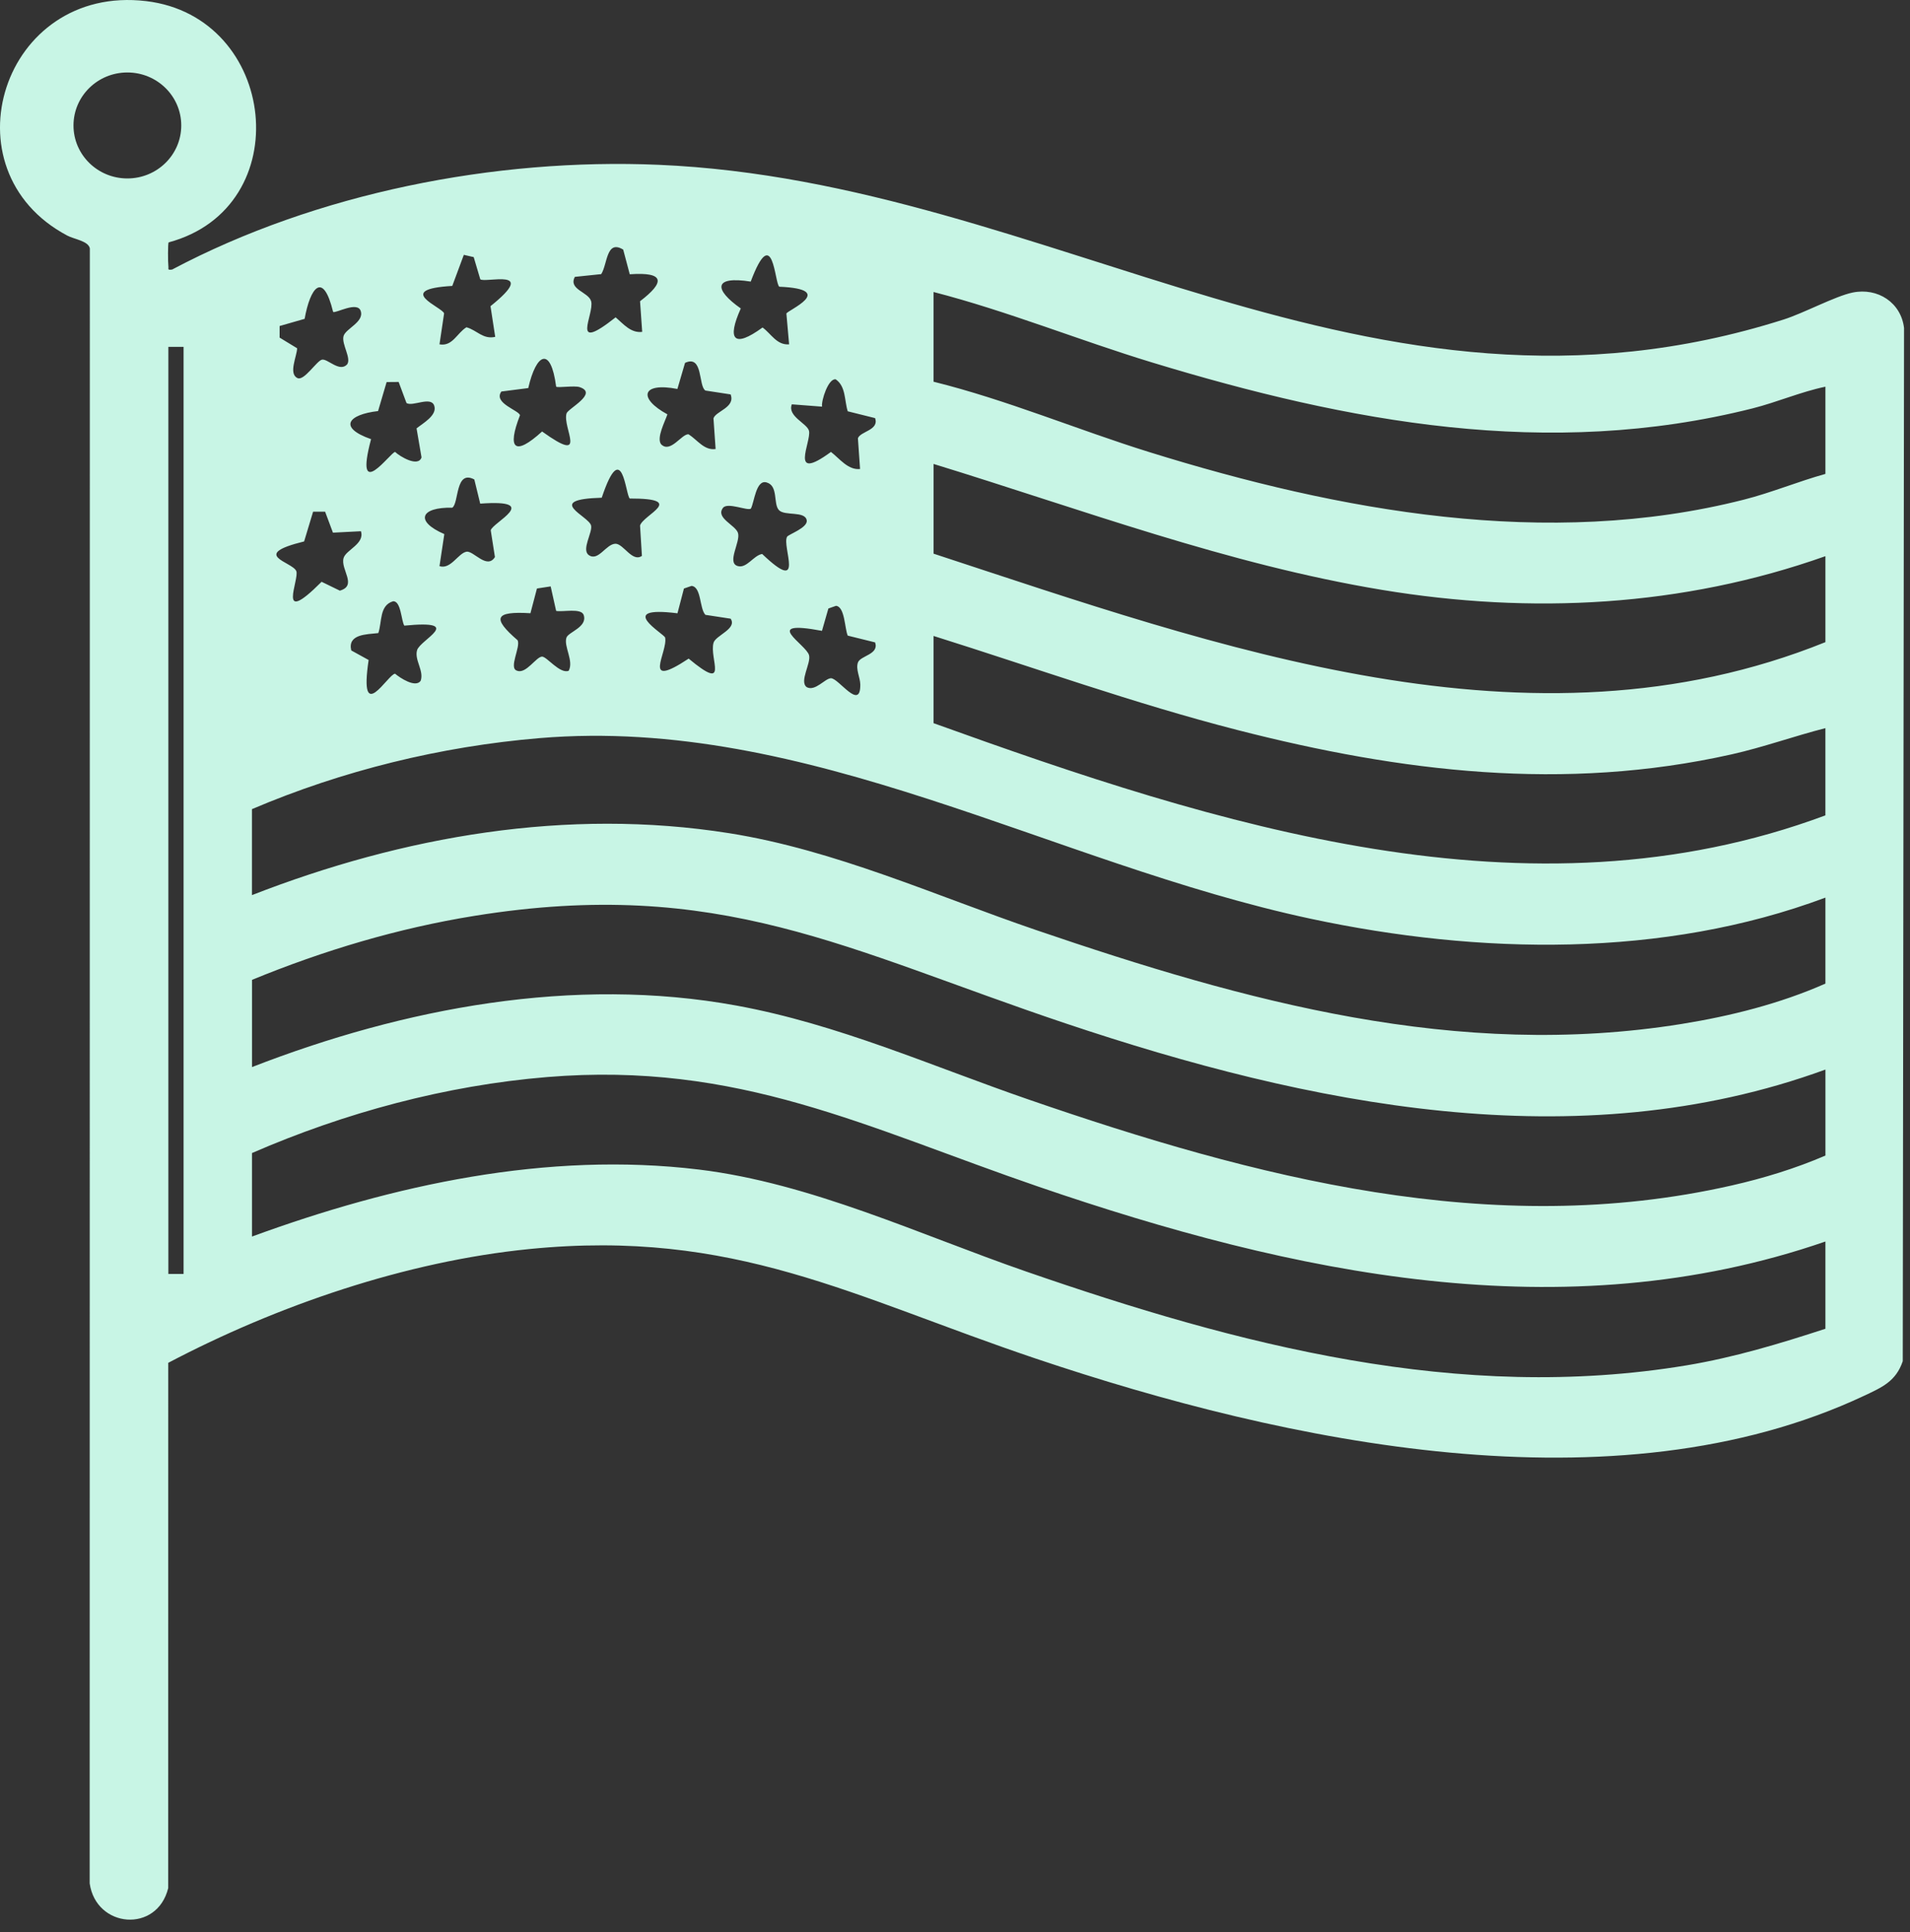 <svg xmlns="http://www.w3.org/2000/svg" fill="none" viewBox="0 0 88 89" height="89" width="88">
<rect x="0" y="0" width="88" height="89" fill="#333333" stroke="none"/>
<path fill="#C8F5E5" d="M7.769 11.165C7.732 11.206 7.736 12.094 7.757 12.247C7.778 12.4 7.693 12.445 7.93 12.415C14.574 8.895 22.793 7.268 30.35 7.591C48.503 8.366 63.052 20.794 82.181 14.716C83.097 14.426 84.559 13.639 85.354 13.475C86.518 13.235 87.589 13.941 87.726 15.108L87.666 62.695C87.353 63.62 86.718 63.895 85.895 64.283C74.409 69.687 59.218 66.441 47.737 62.58C39.279 59.735 33.837 56.588 24.394 57.529C18.691 58.096 12.768 60.132 7.752 62.77L7.75 86.963C7.238 89.051 4.427 88.812 4.132 86.747L4.139 11.44C4.072 11.099 3.417 11.02 3.102 10.852C-2.6 7.834 0.114 -0.736 6.732 0.051C12.797 0.772 13.752 9.554 7.769 11.164V11.165ZM8.351 5.779C8.351 4.431 7.24 3.338 5.868 3.338C4.497 3.338 3.386 4.43 3.386 5.779C3.386 7.127 4.497 8.219 5.868 8.219C7.24 8.219 8.351 7.127 8.351 5.779ZM29.015 12.634L28.713 11.497C27.927 11.017 27.993 12.171 27.7 12.626L26.486 12.752C26.172 13.339 27.119 13.444 27.236 13.876C27.396 14.472 26.218 16.312 28.364 14.616C28.718 14.916 29.063 15.352 29.588 15.286L29.489 13.874C30.632 13.004 30.654 12.516 29.016 12.633L29.015 12.634ZM22.128 12.863L21.825 11.842L21.37 11.738L20.838 13.169C18.107 13.328 20.391 14.149 20.461 14.435L20.249 15.86C20.85 15.967 21.052 15.343 21.491 15.074C21.974 15.207 22.247 15.642 22.816 15.516L22.599 14.102C24.855 12.293 22.352 13.054 22.128 12.863ZM35.905 13.205C35.685 13.061 35.635 10.188 34.588 12.97C32.866 12.697 32.882 13.331 34.131 14.207C33.487 15.638 33.795 16.061 35.133 15.084C35.525 15.366 35.789 15.907 36.357 15.86L36.232 14.443C36.252 14.303 38.619 13.32 35.905 13.206V13.205ZM15.348 14.367C14.881 12.445 14.29 13.252 14.035 14.686L12.883 15.016V15.55L13.69 16.041C13.68 16.409 13.276 17.218 13.709 17.415C14.015 17.555 14.598 16.61 14.836 16.565C15.1 16.515 15.644 17.162 15.994 16.783C16.199 16.498 15.728 15.849 15.828 15.482C15.923 15.133 16.788 14.837 16.619 14.323C16.465 13.858 15.459 14.447 15.347 14.366L15.348 14.367ZM84.103 17.811C82.972 18.046 81.879 18.524 80.742 18.811C71.345 21.179 62.122 19.444 53.078 16.694C49.706 15.669 46.413 14.326 43.011 13.449V17.581C46.391 18.418 49.635 19.792 52.961 20.826C61.689 23.539 71.3 25.314 80.347 23.013C81.623 22.689 82.838 22.179 84.103 21.828V17.811ZM8.458 15.975H7.757V58.675H8.458V15.975ZM25.623 17.806C25.378 15.925 24.705 16.265 24.339 17.874L23.1 18.033C22.711 18.57 23.922 18.901 23.957 19.128C23.349 20.69 23.716 21.022 24.976 19.874C27.144 21.431 25.9 19.709 26.102 19.041C26.171 18.815 27.58 18.119 26.707 17.831C26.463 17.749 25.691 17.874 25.622 17.808L25.623 17.806ZM33.662 18.166L32.5 17.988C32.167 17.776 32.405 16.324 31.562 16.713L31.21 17.915C29.544 17.593 29.393 18.349 30.75 19.084C30.643 19.409 30.241 20.159 30.455 20.458C30.887 20.908 31.423 19.953 31.729 20.006C32.128 20.26 32.448 20.759 32.971 20.681L32.872 19.27C32.975 18.932 33.893 18.773 33.662 18.165V18.166ZM39.058 18.943C38.9 18.451 38.98 17.8 38.505 17.472C38.165 17.414 37.832 18.452 37.874 18.73L36.482 18.623C36.266 19.173 37.191 19.503 37.273 19.843C37.394 20.34 36.314 22.26 38.285 20.815C38.683 21.122 39.076 21.663 39.626 21.601L39.527 20.186C39.639 19.864 40.515 19.819 40.319 19.258L39.059 18.944L39.058 18.943ZM18.368 17.593L17.813 17.598L17.419 18.933C16.027 19.094 15.571 19.693 17.096 20.227C16.294 23.242 18 20.817 18.204 20.816C18.424 21.026 19.271 21.535 19.421 21.066L19.192 19.73C19.486 19.494 20.154 19.129 20.007 18.687C19.854 18.232 19.018 18.742 18.729 18.564L18.368 17.596V17.593ZM84.103 25.617C77.514 27.952 70.563 28.309 63.672 27.169C56.572 25.994 49.848 23.467 43.012 21.369V25.501C56.089 29.788 70.514 35.061 84.103 29.576V25.616V25.617ZM29.018 22.962C28.819 22.835 28.684 20.061 27.724 22.924C25.034 23.002 27.128 23.761 27.233 24.205C27.309 24.521 26.776 25.32 27.128 25.567C27.567 25.877 27.924 25.045 28.364 25.044C28.731 25.056 29.137 25.912 29.575 25.603L29.489 24.207C29.636 23.7 31.674 22.956 29.018 22.961V22.962ZM21.855 22.085C20.968 21.613 21.152 23.182 20.837 23.384C19.378 23.353 19.094 24.004 20.471 24.6L20.249 26.076C20.768 26.244 21.111 25.476 21.495 25.411C21.815 25.357 22.436 26.247 22.803 25.657L22.61 24.426C22.68 24.073 25.004 22.986 22.125 23.197L21.854 22.086L21.855 22.085ZM36.265 24.72C36.329 24.613 37.226 24.306 37.169 23.966C37.094 23.52 36.153 23.779 35.888 23.495C35.614 23.202 35.874 22.37 35.312 22.218C34.826 22.086 34.751 23.147 34.595 23.427C34.436 23.539 33.521 23.121 33.312 23.39C32.95 23.858 33.896 24.186 34.003 24.552C34.123 24.958 33.48 25.905 33.977 26.068C34.4 26.205 34.712 25.582 35.115 25.515C37.139 27.444 36.005 25.154 36.265 24.721V24.72ZM14.978 23.567H14.426L14.012 24.938C11.483 25.559 13.451 25.866 13.649 26.298C13.817 26.665 12.684 28.937 14.817 26.796L15.658 27.205C16.482 26.968 15.675 26.224 15.831 25.699C15.942 25.326 16.816 25.045 16.629 24.468L15.34 24.534L14.978 23.566V23.567ZM25.371 27.009L24.739 27.106L24.439 28.245C22.787 28.145 22.66 28.465 23.848 29.489C24 29.794 23.42 30.774 23.819 30.891C24.235 31.063 24.706 30.243 24.976 30.243C25.195 30.243 25.792 31.048 26.2 30.897C26.45 30.446 25.961 29.769 26.098 29.368C26.187 29.108 27.078 28.883 26.893 28.328C26.782 27.99 25.919 28.201 25.623 28.137L25.371 27.009ZM33.662 28.496L32.5 28.319C32.221 28.024 32.323 27.033 31.862 26.986L31.511 27.107L31.213 28.248C28.295 27.884 30.61 29.196 30.645 29.367C30.781 30.037 29.513 31.8 31.729 30.335C33.647 31.93 32.661 30.32 32.877 29.601C32.978 29.262 33.977 28.959 33.662 28.495V28.496ZM18.628 28.816C18.486 28.595 18.478 27.667 18.108 27.695C17.471 27.887 17.607 28.645 17.43 29.159C16.884 29.22 16.007 29.204 16.183 29.958L16.984 30.399C16.523 33.492 17.883 31.033 18.203 31.031C18.427 31.22 19.138 31.695 19.38 31.36C19.548 30.898 19.084 30.401 19.216 29.947C19.356 29.462 21.457 28.54 18.628 28.816ZM39.058 29.275C38.915 28.953 38.93 27.945 38.517 27.904L38.166 28.027L37.871 29.056C35.022 28.522 37.136 29.669 37.275 30.176C37.377 30.55 36.811 31.391 37.17 31.65C37.555 31.861 38.017 31.24 38.286 31.239C38.639 31.237 39.651 32.77 39.637 31.529C39.633 31.204 39.418 30.829 39.527 30.516C39.639 30.194 40.515 30.149 40.319 29.588L39.058 29.276V29.275ZM84.103 33.537C82.652 33.908 81.252 34.414 79.785 34.744C72.072 36.474 64.55 35.558 56.994 33.619C52.266 32.406 47.66 30.751 43.011 29.291V33.308C56.015 37.992 70.428 42.651 84.102 37.555V33.538L84.103 33.537ZM84.103 41.343C76.63 44.139 68.144 43.971 60.404 42.32C48.445 39.77 37.265 32.961 24.86 33.997C20.313 34.377 15.778 35.491 11.608 37.268V41.228C18.575 38.515 26.115 37.191 33.595 38.376C38.471 39.149 43.106 41.257 47.737 42.837C57.389 46.132 67.129 48.823 77.474 47.163C79.73 46.801 82.019 46.225 84.103 45.303V41.343ZM84.103 49.263C72.645 53.447 60.257 50.879 49.088 47.134C39.011 43.755 33.159 40.363 21.861 42.183C18.331 42.752 14.899 43.78 11.611 45.131V49.148C18.609 46.428 26.427 44.943 33.928 46.315C38.617 47.172 42.931 49.106 47.388 50.642C57.795 54.23 68.724 57.112 79.786 54.601C81.253 54.268 82.725 53.819 84.104 53.223V49.263H84.103ZM84.103 57.183C72.028 61.354 59.513 58.653 47.855 54.66C39.922 51.943 34.044 48.88 25.211 49.608C20.536 49.993 15.88 51.251 11.61 53.108V56.954C18.125 54.568 25.205 53.023 32.199 53.868C37.363 54.494 42.392 56.875 47.27 58.562C57.051 61.948 67.228 64.624 77.704 62.887C79.889 62.524 82.008 61.885 84.103 61.201V57.183Z"></path>
</svg>
